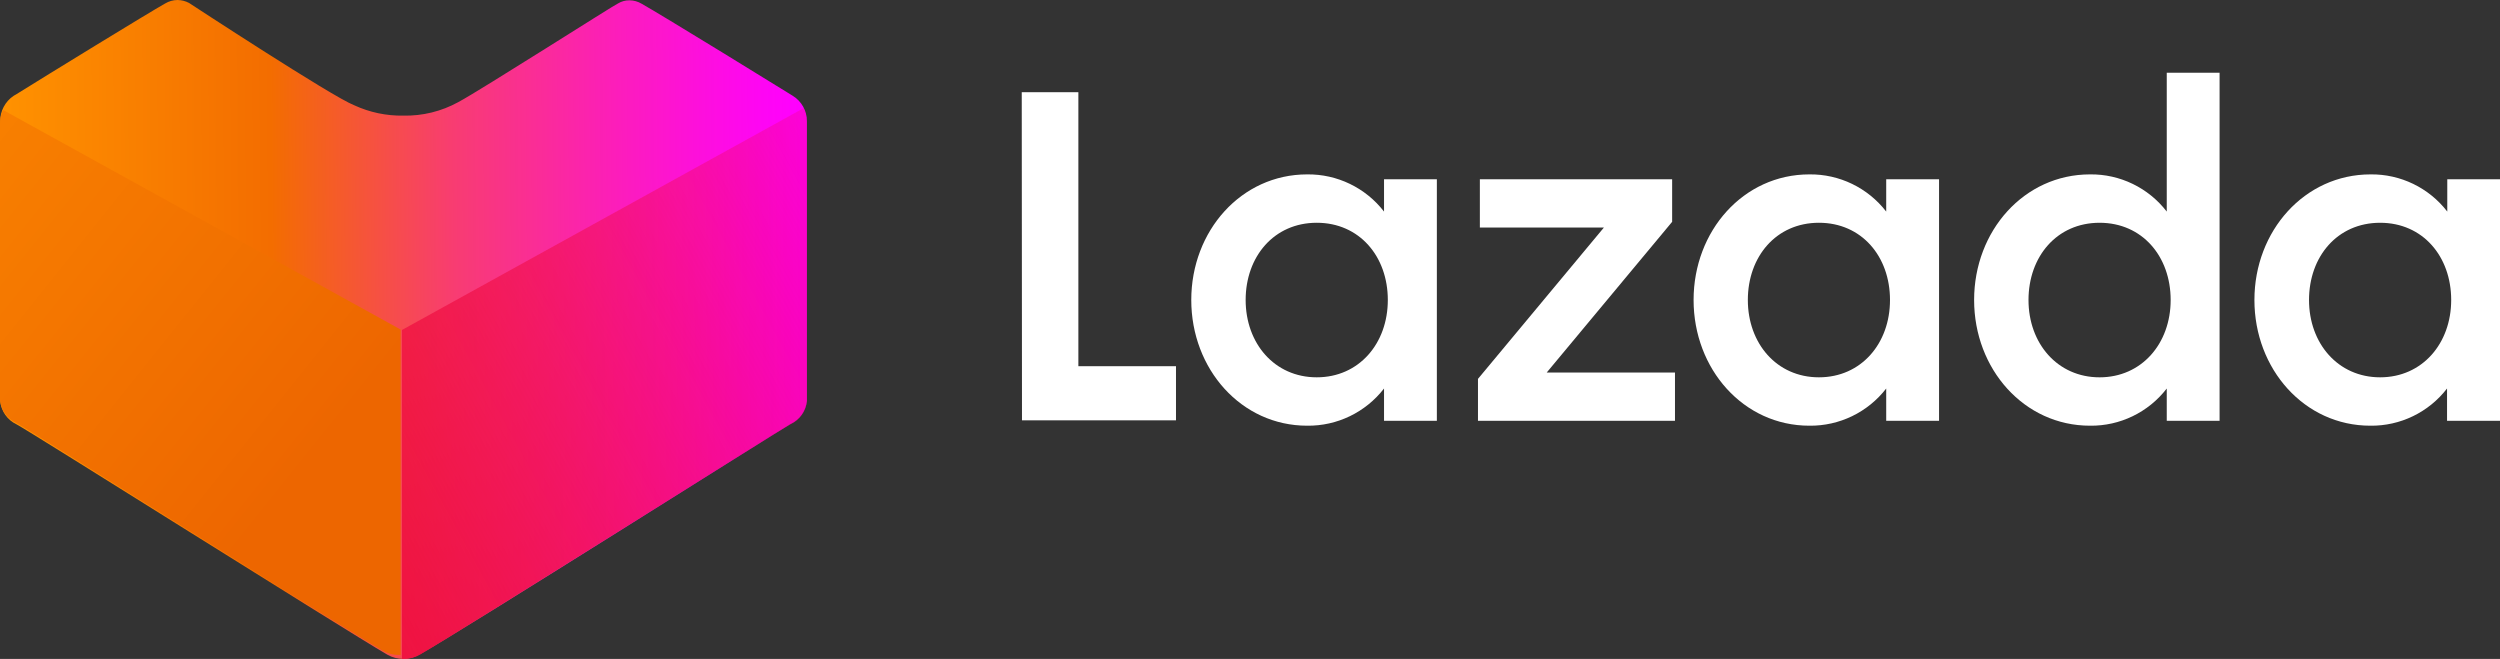 <svg width="258" height="68" viewBox="0 0 258 68" fill="none" xmlns="http://www.w3.org/2000/svg">
<rect x="0" y="0" width="258" height="68" fill="#333333" stroke="none"/>
<g clip-path="url(#clip0)">
<path d="M105.444 9.512H111.288V37.795H121.362V43.378H105.469L105.444 9.512Z" fill="white"/>
<path d="M134.896 17.997C137.993 17.958 140.928 19.377 142.832 21.834V18.501H148.284V43.428H142.832V40.095C140.928 42.551 137.993 43.971 134.896 43.932C128.099 43.932 122.939 38.09 122.939 30.958C122.939 23.826 128.099 17.997 134.896 17.997ZM135.887 22.989C131.473 22.989 128.551 26.482 128.551 30.958C128.551 35.434 131.522 38.939 135.887 38.939C140.252 38.939 143.223 35.447 143.223 30.958C143.223 26.47 140.3 22.989 135.887 22.989Z" fill="white"/>
<path d="M152.527 39.1L165.523 23.482H152.722V18.502H172.565V22.892L159.618 38.448H172.858V43.428H152.527V39.1Z" fill="white"/>
<path d="M186.723 17.997C189.818 17.958 192.754 19.377 194.657 21.834V18.501H200.11V43.428H194.657V40.095C192.754 42.551 189.818 43.971 186.723 43.932C179.925 43.932 174.778 38.09 174.778 30.958C174.778 23.826 179.925 17.997 186.723 17.997ZM187.713 22.989C183.299 22.989 180.377 26.482 180.377 30.958C180.377 35.434 183.348 38.939 187.713 38.939C192.078 38.939 195.048 35.447 195.048 30.958C195.048 26.47 192.127 22.989 187.713 22.989Z" fill="white"/>
<path d="M215.686 17.997C218.779 17.956 221.711 19.377 223.609 21.834V7.508H229.061V43.428H223.609V40.096C221.711 42.553 218.779 43.973 215.686 43.932C208.889 43.932 203.729 38.091 203.729 30.959C203.729 23.826 208.889 17.997 215.686 17.997ZM216.676 22.99C212.262 22.99 209.341 26.483 209.341 30.959C209.341 35.435 212.324 38.94 216.676 38.94C221.029 38.94 224.012 35.447 224.012 30.959C224.012 26.47 221.09 22.99 216.676 22.99Z" fill="white"/>
<path d="M244.637 17.997C247.729 17.956 250.663 19.376 252.559 21.834V18.501H258V43.428H252.535V40.095C250.638 42.552 247.705 43.973 244.613 43.932C237.815 43.932 232.656 38.091 232.656 30.958C232.656 23.826 237.839 17.997 244.637 17.997ZM245.628 22.99C241.214 22.99 238.291 26.482 238.291 30.958C238.291 35.434 241.275 38.939 245.628 38.939C249.98 38.939 252.963 35.447 252.963 30.958C252.963 26.47 250.041 22.99 245.628 22.99Z" fill="white"/>
<path d="M41.654 68C41.063 68.004 40.481 67.852 39.966 67.559C35.562 64.995 2.94 44.422 1.708 43.794C0.771 43.354 0.13 42.453 0.021 41.418V12.561C-0.004 11.484 0.526 10.47 1.421 9.879L1.658 9.743C4.813 7.774 15.378 1.29 17.049 0.356C17.432 0.128 17.869 0.005 18.314 0C18.732 0.005 19.143 0.109 19.513 0.306C19.513 0.306 34.296 9.998 36.557 10.864C38.144 11.597 39.874 11.962 41.62 11.933C43.599 11.975 45.554 11.495 47.291 10.541C49.502 9.37 63.627 0.356 63.779 0.356C64.135 0.14 64.544 0.028 64.96 0.034C65.406 0.036 65.843 0.159 66.226 0.39C68.15 1.46 81.246 9.523 81.802 9.879C82.724 10.438 83.282 11.445 83.271 12.527V41.384C83.167 42.421 82.525 43.325 81.583 43.76C80.351 44.439 47.831 65.012 43.342 67.525C42.831 67.83 42.248 67.994 41.654 68Z" fill="url(#paint0_linear)"/>
<path d="M41.485 68L41.653 68C42.245 68.004 42.827 67.852 43.341 67.559C47.746 64.995 80.35 44.422 81.582 43.794C82.524 43.36 83.167 42.455 83.27 41.418V12.561C83.275 12.073 83.165 11.59 82.949 11.152L41.485 34.051V68Z" fill="url(#paint1_linear)"/>
<path d="M41.34 67.594L41.173 67.594C40.588 67.598 40.013 67.447 39.504 67.157C35.146 64.621 2.889 44.267 1.67 43.646C0.738 43.216 0.102 42.321 0 41.295V12.745C-0.005 12.262 0.103 11.784 0.317 11.352L41.34 34.006V67.594Z" fill="url(#paint2_linear)"/>
</g>
<defs>
<linearGradient id="paint0_linear" x1="-0.031" y1="0.621" x2="82.455" y2="-0.014" gradientUnits="userSpaceOnUse">
<stop offset="1e-07" stop-color="#FF9200"/>
<stop offset="0.338" stop-color="#F36D00"/>
<stop offset="0.567" stop-color="#F83C72"/>
<stop offset="0.78" stop-color="#FC1CBE"/>
<stop offset="0.93" stop-color="#FE08ED"/>
<stop offset="1" stop-color="#FF00FF"/>
</linearGradient>
<linearGradient id="paint1_linear" x1="23.141" y1="60.904" x2="107.468" y2="14.483" gradientUnits="userSpaceOnUse">
<stop stop-color="#EE0A3F"/>
<stop offset="1" stop-color="#EE0A3F" stop-opacity="0"/>
</linearGradient>
<linearGradient id="paint2_linear" x1="31.325" y1="48.699" x2="-9.499" y2="16.003" gradientUnits="userSpaceOnUse">
<stop stop-color="#ED6600"/>
<stop offset="1" stop-color="#F98200"/>
</linearGradient>
<clipPath id="clip0">
<rect width="258" height="68" fill="white"/>
</clipPath>
</defs>
</svg>
